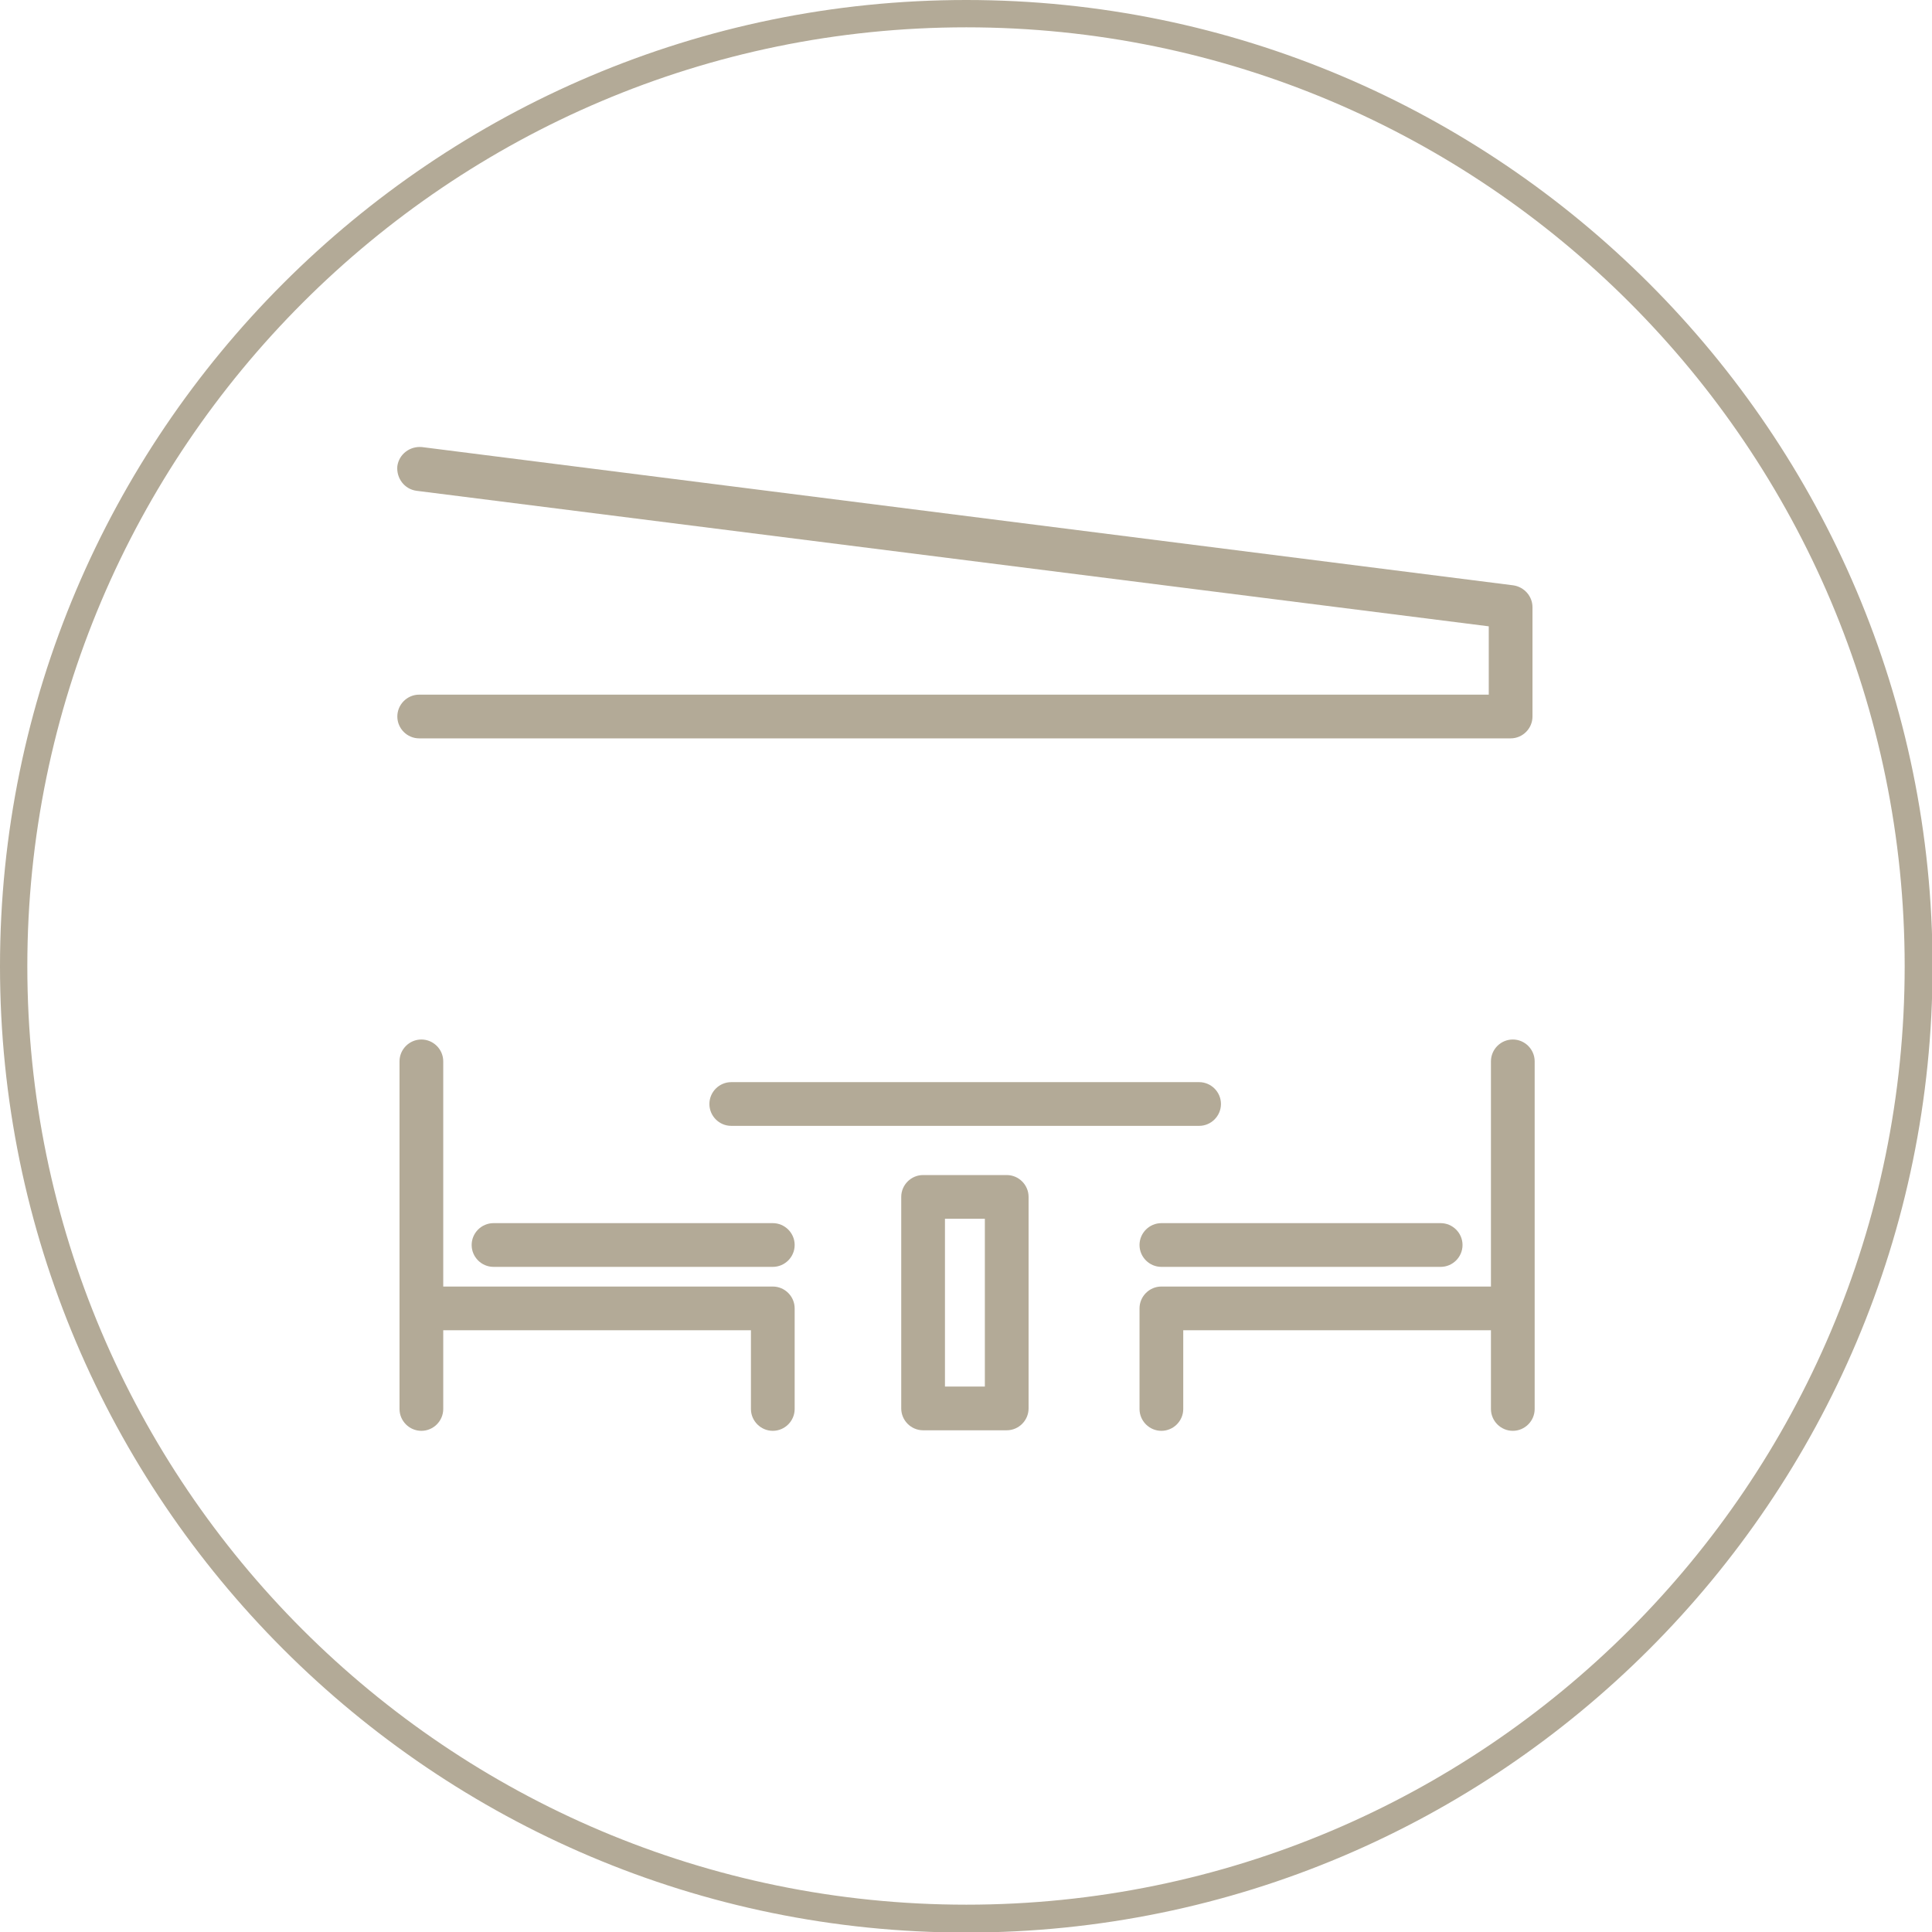 <?xml version="1.0" encoding="utf-8"?>
<!-- Generator: Adobe Illustrator 27.8.1, SVG Export Plug-In . SVG Version: 6.00 Build 0)  -->
<svg version="1.1" id="Ebene_2_00000031193767899118583490000018115367593634853275_"
	 xmlns="http://www.w3.org/2000/svg" xmlns:xlink="http://www.w3.org/1999/xlink" x="0px" y="0px" viewBox="0 0 353.5 353.5"
	 style="enable-background:new 0 0 353.5 353.5;" xml:space="preserve">
<style type="text/css">
	.st0{fill:#B3AA97;}
</style>
<g>
	<path class="st0" d="M176.8,0C79.3,0,0,79.3,0,176.8s79.3,176.8,176.8,176.8s176.8-79.3,176.8-176.8S274.2,0,176.8,0z M176.8,348.5
		C82,348.5,5,271.5,5,176.8S82.1,5,176.8,5s171.7,77,171.7,171.8S271.5,348.5,176.8,348.5z"/>
</g>
<g>
	<g>
		<path class="st0" d="M276.8,261.8c-2.2,0-4-1.8-4-4v-63.6c0-2.2,1.8-4,4-4s4,1.8,4,4v63.6C280.8,260,279,261.8,276.8,261.8z"/>
	</g>
	<g>
		<path class="st0" d="M77.1,261.8c-2.2,0-4-1.8-4-4v-63.6c0-2.2,1.8-4,4-4s4,1.8,4,4v63.6C81.1,260,79.3,261.8,77.1,261.8z"/>
	</g>
	<g>
		<g>
			<path class="st0" d="M141.4,261.8c-2.2,0-4-1.8-4-4v-14.4H81.2c-2.2,0-4-1.8-4-4s1.8-4,4-4h60.2c2.2,0,4,1.8,4,4v18.4
				C145.4,260,143.6,261.8,141.4,261.8z"/>
		</g>
		<g>
			<path class="st0" d="M141.4,231.8H90.3c-2.2,0-4-1.8-4-4s1.8-4,4-4h51.1c2.2,0,4,1.8,4,4S143.6,231.8,141.4,231.8z"/>
		</g>
		<g>
			<path class="st0" d="M212.5,261.8c-2.2,0-4-1.8-4-4v-18.4c0-2.2,1.8-4,4-4h60.2c2.2,0,4,1.8,4,4s-1.8,4-4,4h-56.2v14.4
				C216.5,260,214.7,261.8,212.5,261.8z"/>
		</g>
		<g>
			<path class="st0" d="M263.6,231.8h-51.1c-2.2,0-4-1.8-4-4s1.8-4,4-4h51.1c2.2,0,4,1.8,4,4S265.8,231.8,263.6,231.8z"/>
		</g>
		<g>
			<path class="st0" d="M184.2,261.7h-15.3c-2.2,0-4-1.8-4-4V219c0-2.2,1.8-4,4-4h15.3c2.2,0,4,1.8,4,4v38.7
				C188.2,259.9,186.4,261.7,184.2,261.7z M172.9,253.7h7.3V223h-7.3V253.7z"/>
		</g>
		<g>
			<path class="st0" d="M219.4,206h-85.6c-2.2,0-4-1.8-4-4s1.8-4,4-4h85.6c2.2,0,4,1.8,4,4S221.6,206,219.4,206z"/>
		</g>
		<g>
			<path class="st0" d="M276.4,135.1H76.7c-2.2,0-4-1.8-4-4s1.8-4,4-4h195.7v-12.5L76.2,89.8c-2.2-0.3-3.7-2.3-3.5-4.5
				c0.3-2.2,2.3-3.7,4.5-3.5l199.7,25.3c2,0.3,3.5,2,3.5,4v20C280.4,133.3,278.6,135.1,276.4,135.1z"/>
		</g>
	</g>
</g>
</svg>
